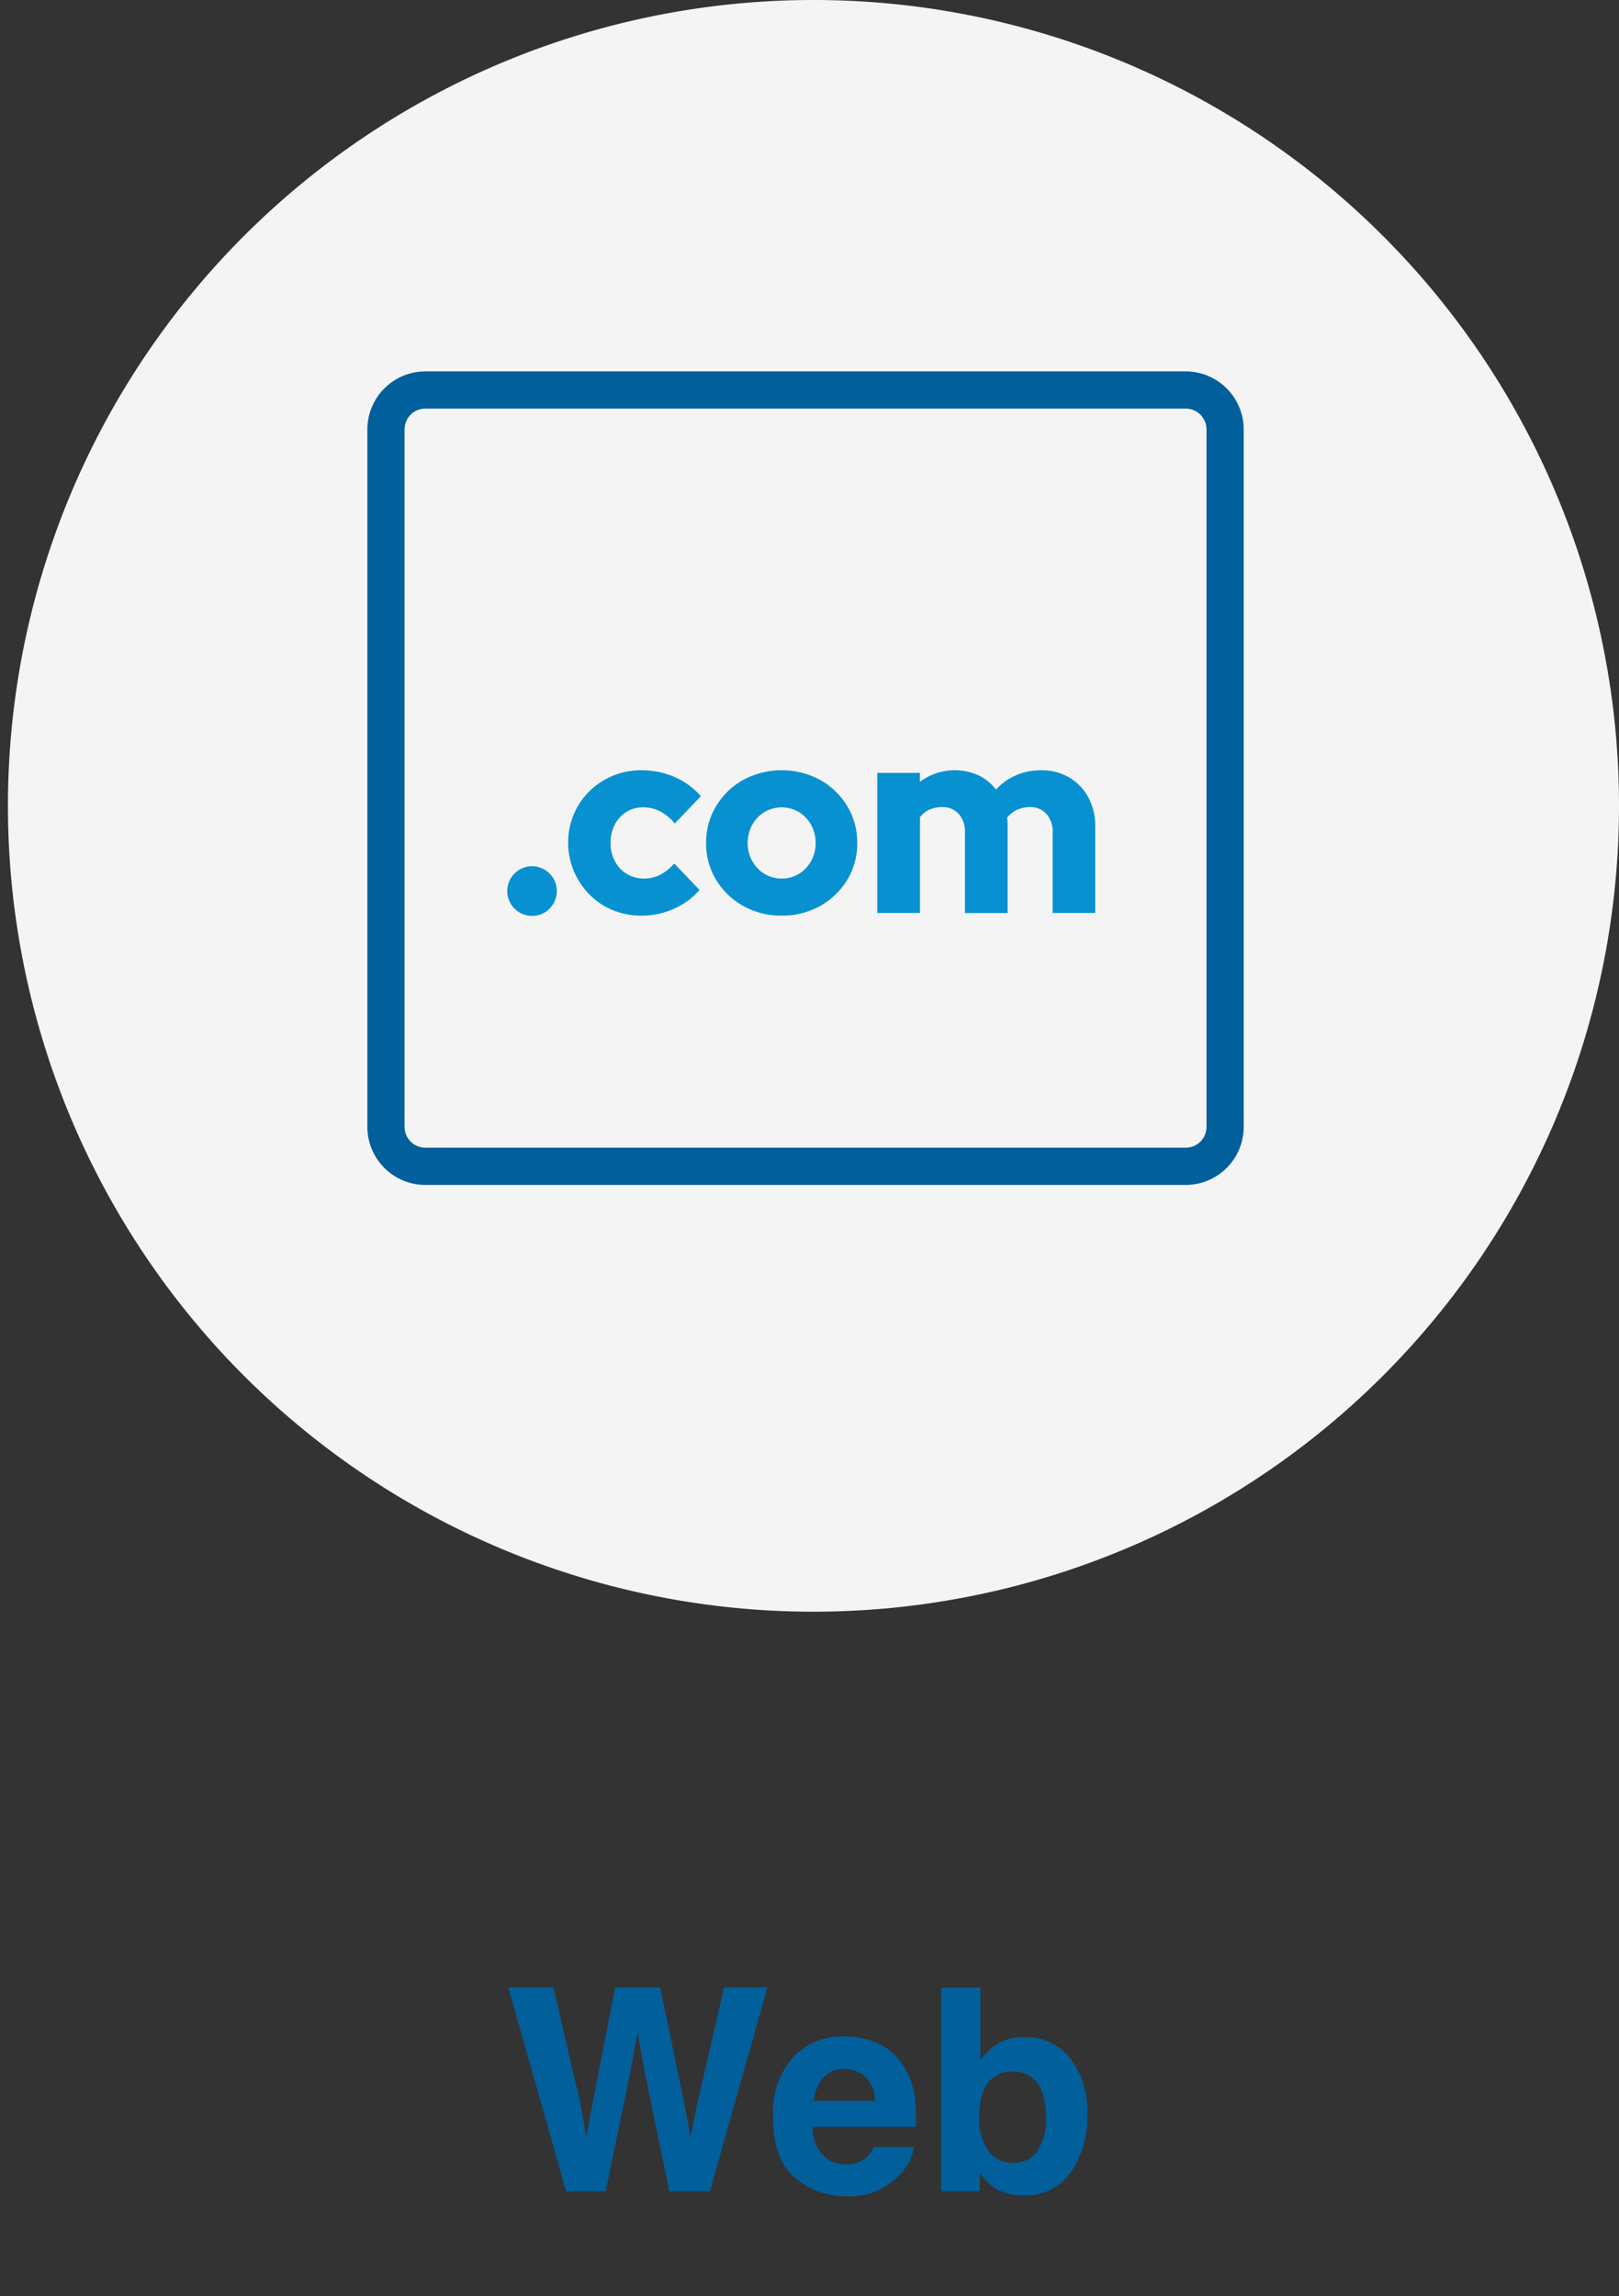 <svg xmlns="http://www.w3.org/2000/svg" width="131.432" height="186.324" viewBox="0 0 131.432 186.324">
  <rect x="0" y="0" width="131.432" height="186.324" fill="#333333" stroke="none"/>
  <g id="Group_7108" data-name="Group 7108" transform="translate(12205 17575.242)">
    <g id="Group_7107" data-name="Group 7107" transform="translate(0.378)">
      <path id="Path_18805" data-name="Path 18805" d="M130.787,65.394A65.394,65.394,0,1,1,65.394,0a65.393,65.393,0,0,1,65.394,65.394" transform="translate(-12204.733 -17575.242)" fill="#f4f4f4"/>
      <path id="Path_18809" data-name="Path 18809" d="M91.639,91.092H29.914a4.313,4.313,0,0,1-4.308-4.308v-56.6a4.313,4.313,0,0,1,4.308-4.309H91.639a4.314,4.314,0,0,1,4.309,4.309v56.6a4.314,4.314,0,0,1-4.309,4.308m-61.725-63a2.093,2.093,0,0,0-2.09,2.09v56.6a2.092,2.092,0,0,0,2.09,2.089H91.639a2.092,2.092,0,0,0,2.09-2.089v-56.6a2.093,2.093,0,0,0-2.09-2.09Z" transform="translate(-12200.761 -17570.578)" fill="#015f9b"/>
      <path id="Path_18810" data-name="Path 18810" d="M91.639,91.092H29.914a4.313,4.313,0,0,1-4.308-4.308v-56.6a4.313,4.313,0,0,1,4.308-4.309H91.639a4.314,4.314,0,0,1,4.309,4.309v56.6A4.314,4.314,0,0,1,91.639,91.092Zm-61.725-63a2.093,2.093,0,0,0-2.09,2.09v56.6a2.092,2.092,0,0,0,2.09,2.089H91.639a2.092,2.092,0,0,0,2.09-2.089v-56.6a2.093,2.093,0,0,0-2.09-2.09Z" transform="translate(-12200.761 -17570.578)" fill="none" stroke="#015f9b" stroke-miterlimit="10" stroke-width="0.8"/>
      <path id="Path_18815" data-name="Path 18815" d="M36.918,63.579a2.013,2.013,0,1,1,1.4-.591,1.91,1.91,0,0,1-1.4.591" transform="translate(-12199.08 -17564.5)" fill="#0791d1"/>
      <path id="Path_18816" data-name="Path 18816" d="M45.062,64.752a6.042,6.042,0,0,1-3.046-.773,5.98,5.98,0,0,1-2.148-8.122,5.873,5.873,0,0,1,2.148-2.116,5.99,5.99,0,0,1,3.046-.784,6.569,6.569,0,0,1,2.65.548,5.9,5.9,0,0,1,2.139,1.558l-2.116,2.213a4.094,4.094,0,0,0-1.219-1,3.015,3.015,0,0,0-1.368-.31,2.477,2.477,0,0,0-1.346.375,2.607,2.607,0,0,0-.941,1.032,3.164,3.164,0,0,0-.342,1.493,3.045,3.045,0,0,0,.353,1.472,2.626,2.626,0,0,0,2.362,1.407,2.859,2.859,0,0,0,1.3-.3,3.953,3.953,0,0,0,1.156-.924l2.051,2.148a5.841,5.841,0,0,1-2.1,1.537,6.316,6.316,0,0,1-2.586.548" transform="translate(-12198.332 -17565.693)" fill="#0791d1"/>
      <path id="Path_18817" data-name="Path 18817" d="M54.7,64.752a6.241,6.241,0,0,1-3.122-.784,5.959,5.959,0,0,1-2.2-2.116,5.619,5.619,0,0,1-.812-2.986,5.678,5.678,0,0,1,.812-3,5.94,5.94,0,0,1,2.2-2.127,6.607,6.607,0,0,1,6.243,0,5.941,5.941,0,0,1,2.2,2.127,5.678,5.678,0,0,1,.812,3,5.619,5.619,0,0,1-.812,2.986,5.959,5.959,0,0,1-2.2,2.116,6.24,6.24,0,0,1-3.121.784m0-3.007a2.6,2.6,0,0,0,1.41-.387,2.819,2.819,0,0,0,.983-1.042,2.939,2.939,0,0,0,.364-1.449,2.994,2.994,0,0,0-.364-1.473,2.788,2.788,0,0,0-.994-1.041,2.734,2.734,0,0,0-2.8,0,2.776,2.776,0,0,0-.993,1.041,2.983,2.983,0,0,0-.365,1.473,2.928,2.928,0,0,0,.365,1.449,2.779,2.779,0,0,0,.993,1.042,2.621,2.621,0,0,0,1.4.387" transform="translate(-12196.621 -17565.693)" fill="#0791d1"/>
      <path id="Path_18818" data-name="Path 18818" d="M60.339,64.538V53.172H63.8V53.9a4.7,4.7,0,0,1,4.745-.537,3.911,3.911,0,0,1,1.432,1.161A4.707,4.707,0,0,1,71.6,53.365a5.1,5.1,0,0,1,2.051-.408,4.384,4.384,0,0,1,2.266.581,4.17,4.17,0,0,1,1.55,1.611,4.874,4.874,0,0,1,.567,2.384v7.005H74.576V58.006a2.171,2.171,0,0,0-.5-1.5,1.712,1.712,0,0,0-1.337-.558,2.5,2.5,0,0,0-1.047.214,2.209,2.209,0,0,0-.812.646c.013.114.024.234.032.354s.011.248.011.375v7.005H67.457V58.006a2.166,2.166,0,0,0-.5-1.5,1.711,1.711,0,0,0-1.335-.558,2.512,2.512,0,0,0-1.037.2,2.011,2.011,0,0,0-.779.611v7.778Z" transform="translate(-12194.499 -17565.693)" fill="#0791d1"/>
      <rect id="Rectangle_2846" data-name="Rectangle 2846" width="130.787" height="186.324" transform="translate(-12205.378 -17575.242)" fill="none"/>
    </g>
    <path id="Path_19478" data-name="Path 19478" d="M-6.216-16.554H-2.7L-7.362,0h-3.3l-2-9.681-.584-3.2-.584,3.2-2,9.681h-3.212l-4.694-16.554h3.672l2.19,9.479.472,2.639.483-2.583,1.864-9.535h3.65l1.965,9.479.505,2.639.505-2.538ZM9.2-3.594A4.06,4.06,0,0,1,8.069-1.381,5.557,5.557,0,0,1,3.667.4,6.208,6.208,0,0,1-.455-1.1Q-2.24-2.605-2.24-6A6.806,6.806,0,0,1-.629-10.871a5.51,5.51,0,0,1,4.183-1.7,6.415,6.415,0,0,1,2.751.573,4.82,4.82,0,0,1,2.021,1.808A6.169,6.169,0,0,1,9.26-7.659a16.319,16.319,0,0,1,.1,2.426H.983A3.042,3.042,0,0,0,2.139-2.65a2.724,2.724,0,0,0,1.595.46A2.3,2.3,0,0,0,5.34-2.751a2.667,2.667,0,0,0,.6-.842ZM6.036-7.345a2.786,2.786,0,0,0-.769-1.926,2.389,2.389,0,0,0-1.713-.657,2.174,2.174,0,0,0-1.724.7,3.475,3.475,0,0,0-.769,1.887ZM18.165.326a4.368,4.368,0,0,1-2.437-.606,4.867,4.867,0,0,1-1.19-1.258V0H11.4V-16.531h3.189v5.885a4.67,4.67,0,0,1,1.336-1.3,3.97,3.97,0,0,1,2.2-.562,4.534,4.534,0,0,1,3.779,1.741,7.067,7.067,0,0,1,1.365,4.492A7.9,7.9,0,0,1,21.927-1.55,4.37,4.37,0,0,1,18.165.326Zm1.752-6.267A5.924,5.924,0,0,0,19.58-8.1a2.347,2.347,0,0,0-2.358-1.617A2.381,2.381,0,0,0,14.83-8.131a5.943,5.943,0,0,0-.337,2.179,4.564,4.564,0,0,0,.7,2.605,2.384,2.384,0,0,0,2.123,1.033,2.2,2.2,0,0,0,1.92-1A4.564,4.564,0,0,0,19.917-5.941Z" transform="translate(-12140 -17397.418)" fill="#015f9b"/>
  </g>
</svg>
